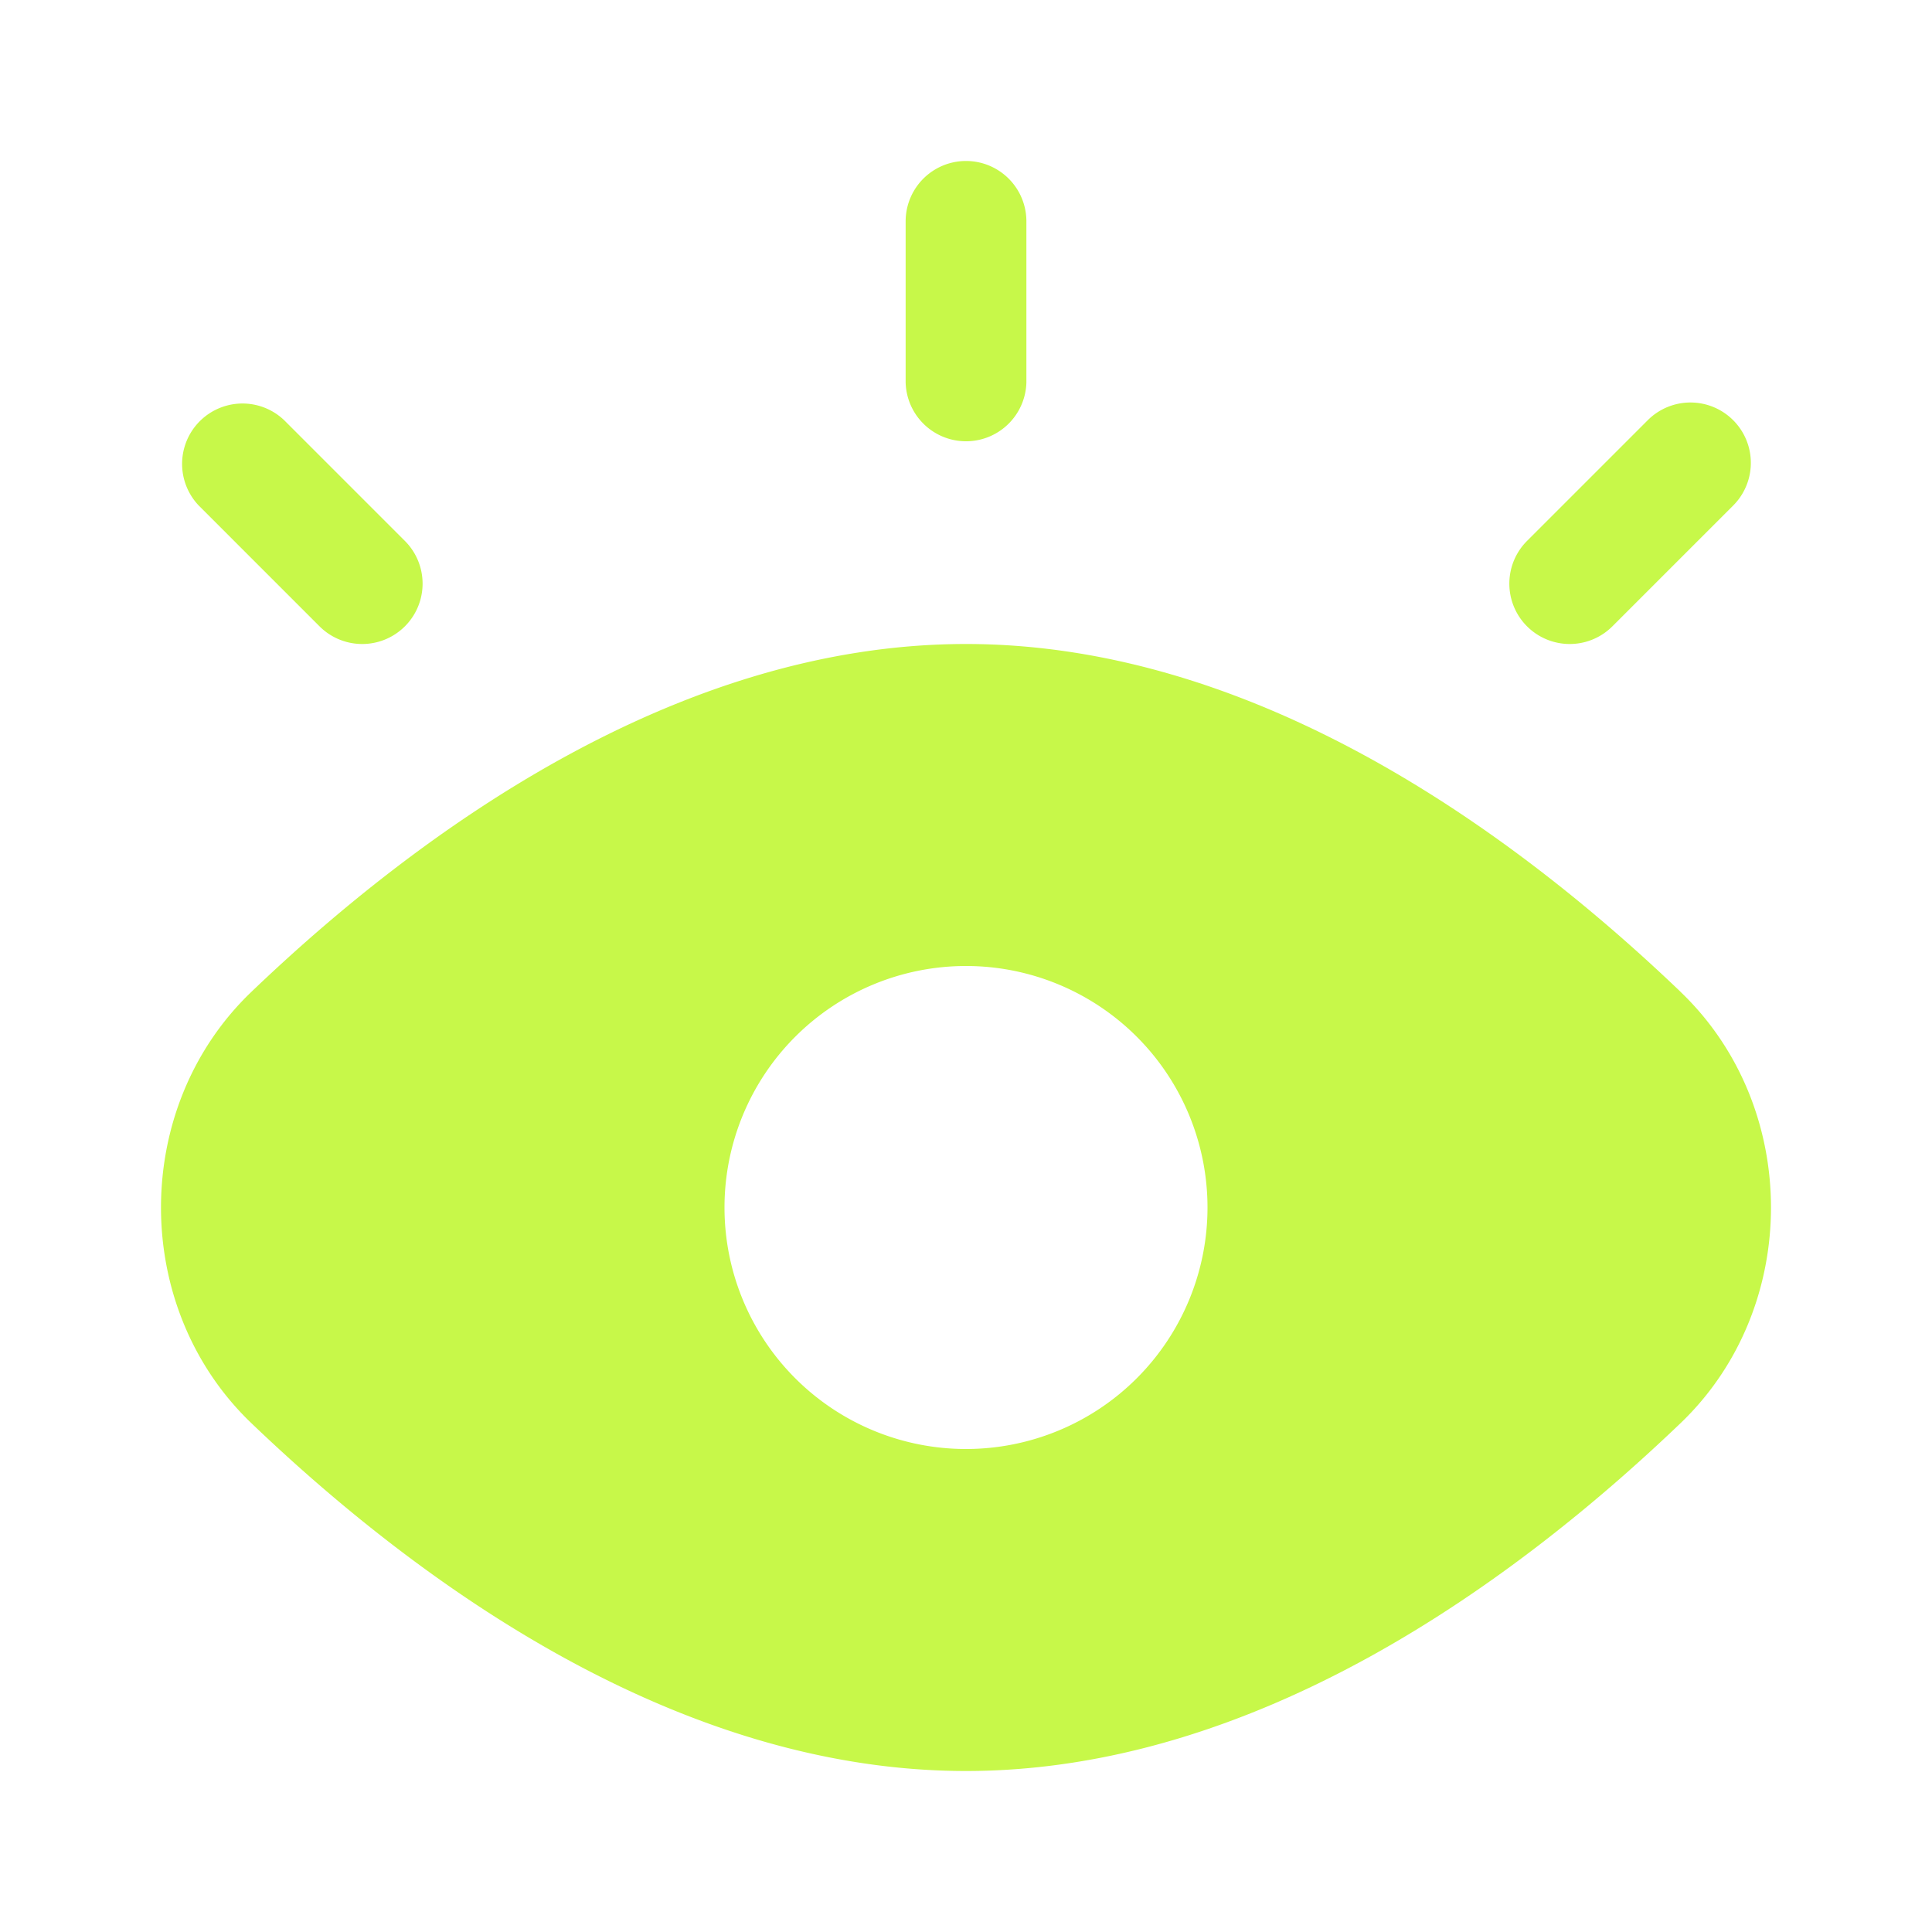 <svg xmlns="http://www.w3.org/2000/svg" width="54" height="54" fill="none" viewBox="0 0 54 54"><path fill="#c7f849" fill-rule="evenodd" d="M28.688 6.187a1.687 1.687 0 1 0-3.375 0v4.5a1.688 1.688 0 0 0 3.375 0zM7.942 11.744a1.688 1.688 0 0 0-2.386 2.387l3.375 3.375a1.687 1.687 0 1 0 2.386-2.387zm40.5 2.387a1.687 1.687 0 1 0-2.386-2.387l-3.375 3.375a1.687 1.687 0 1 0 2.386 2.387zm-1.47 13.592c3.37 3.224 3.37 8.83 0 12.055C42.33 44.223 35.11 49.5 27 49.5s-15.33-5.277-19.974-9.722c-3.368-3.225-3.368-8.831 0-12.055C11.67 23.277 18.891 18 27 18s15.33 5.277 19.974 9.723M33.75 33.75a6.75 6.75 0 1 1-13.5 0 6.75 6.75 0 0 1 13.5 0" clip-rule="evenodd"/></svg>